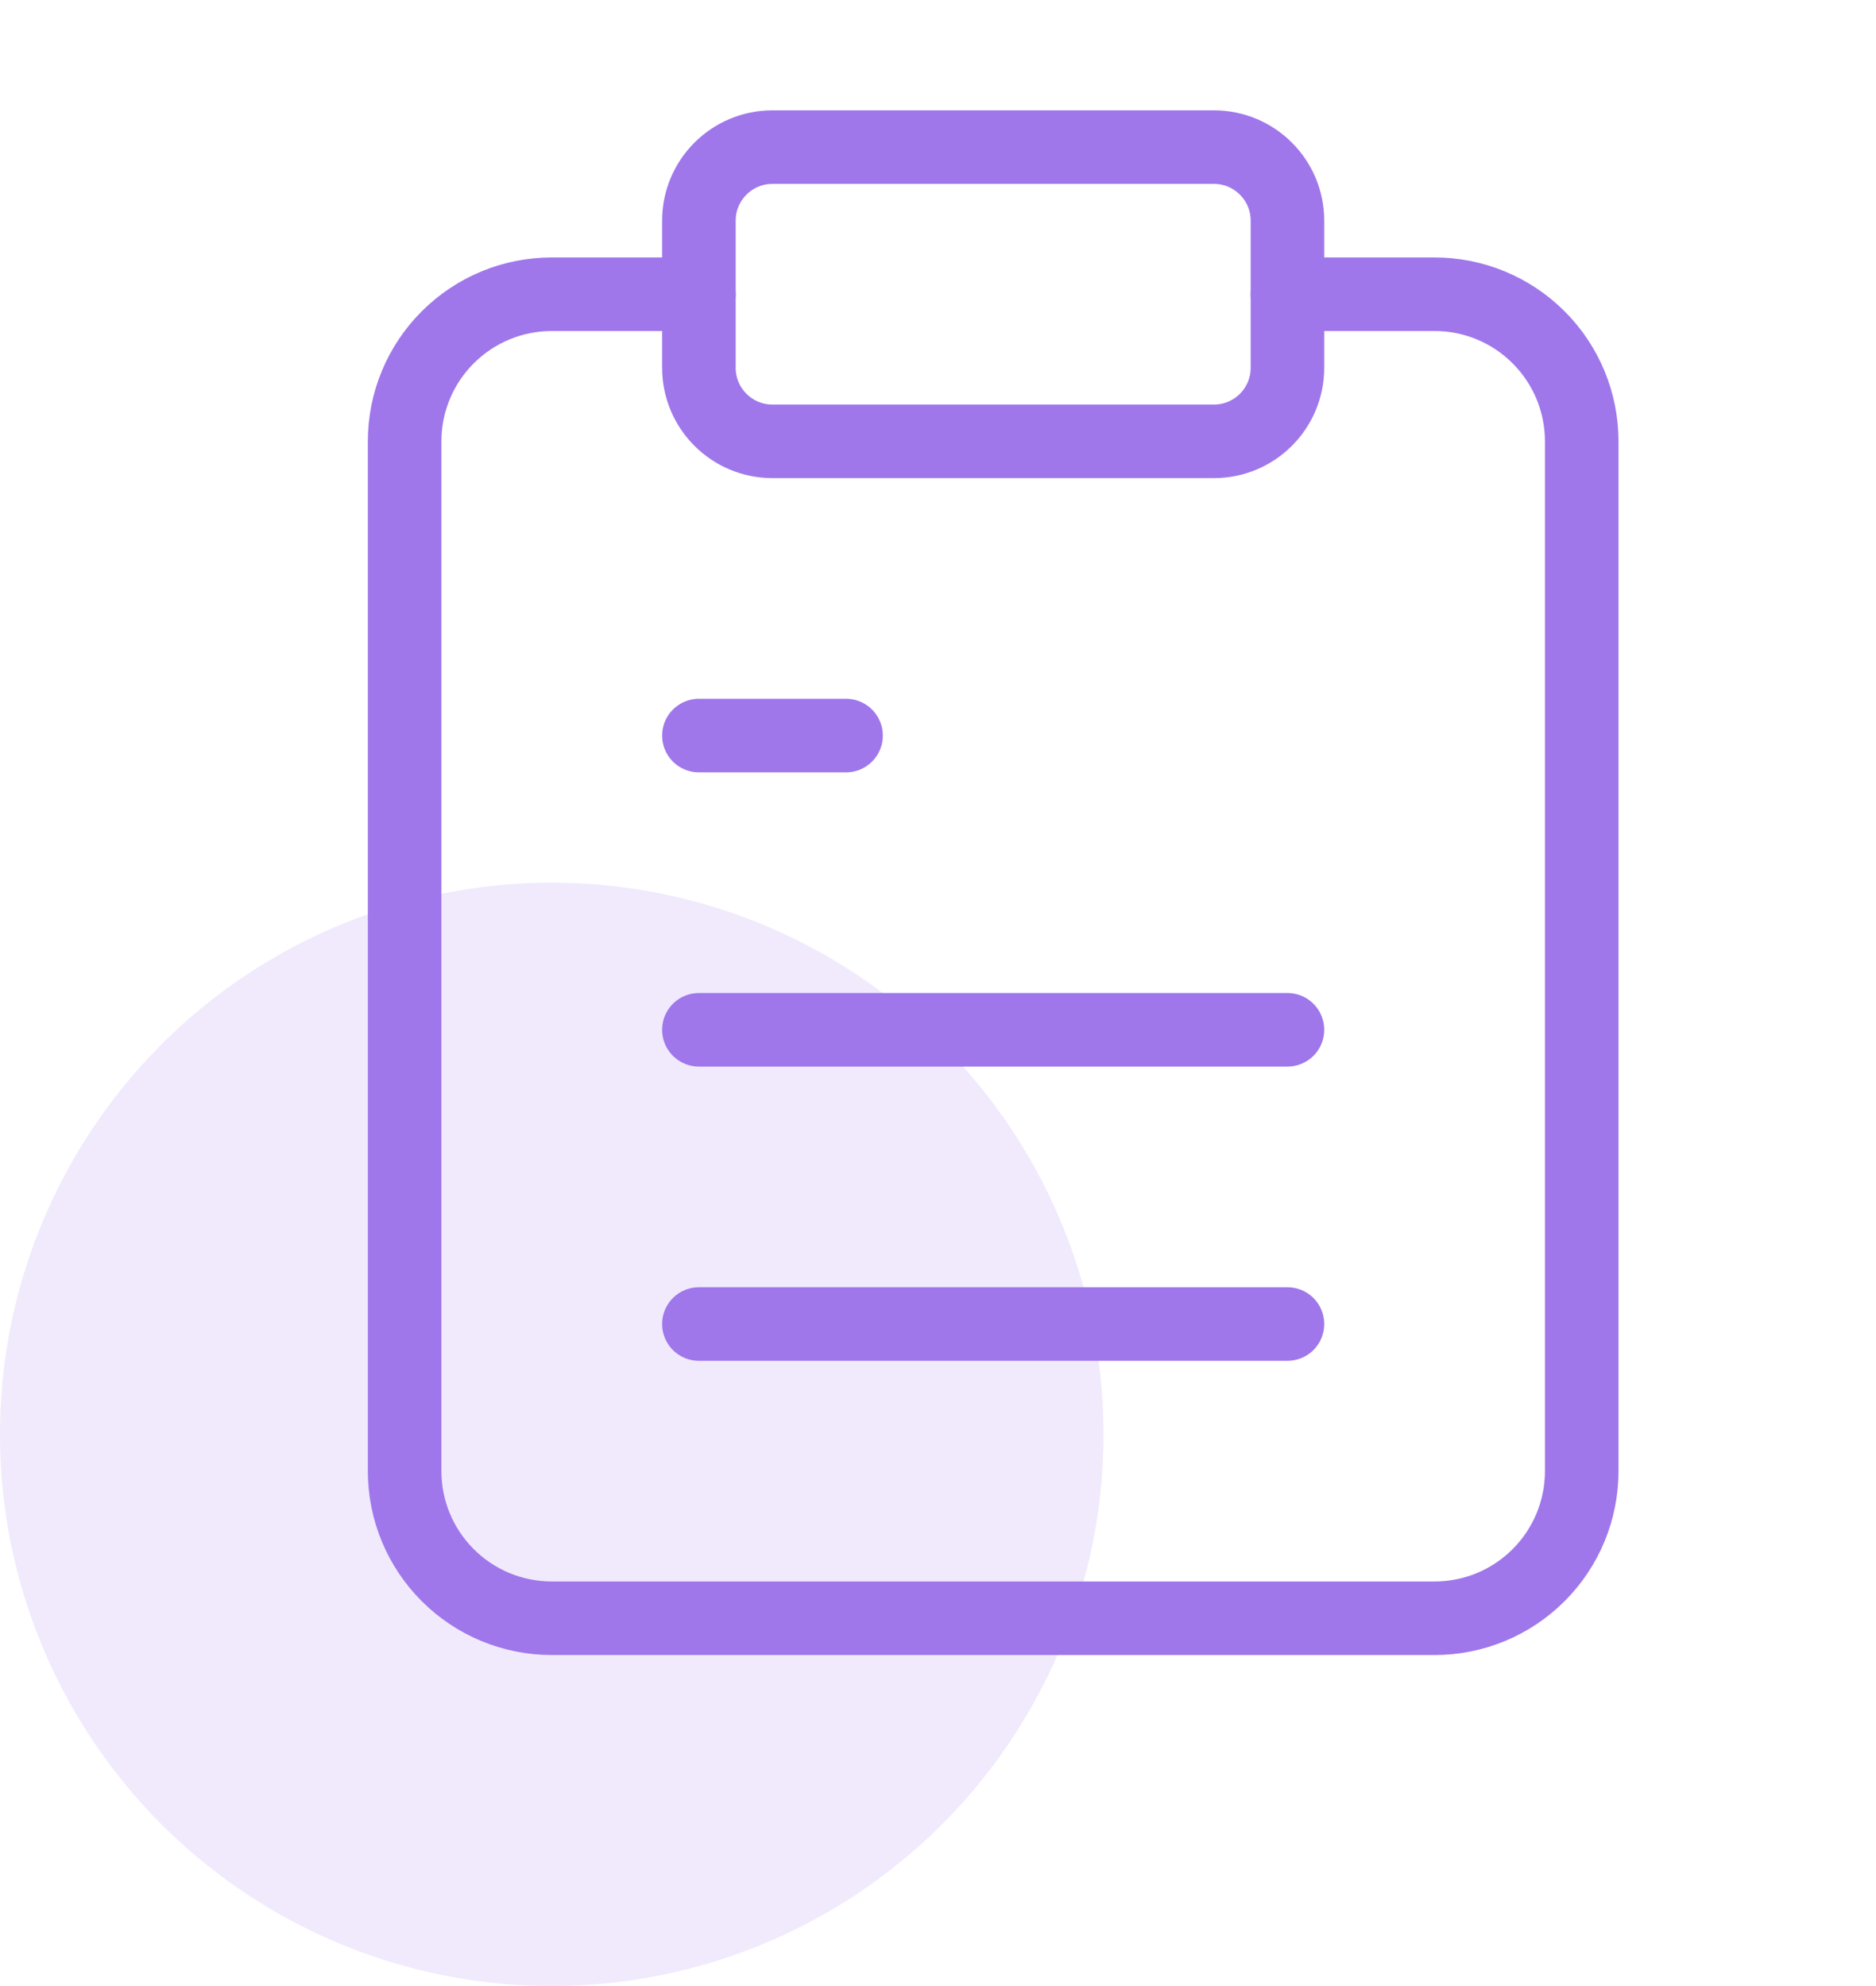 <svg width="51" height="54" viewBox="0 0 51 54" fill="none" xmlns="http://www.w3.org/2000/svg">
<circle cx="15" cy="39" r="15" fill="#9F77EB" fill-opacity="0.16"/>
<path d="M35 8H39C40.061 8 41.078 8.421 41.828 9.172C42.579 9.922 43 10.939 43 12V40C43 41.061 42.579 42.078 41.828 42.828C41.078 43.579 40.061 44 39 44H15C13.939 44 12.922 43.579 12.172 42.828C11.421 42.078 11 41.061 11 40V12C11 10.939 11.421 9.922 12.172 9.172C12.922 8.421 13.939 8 15 8H19" stroke="#9F77EB" stroke-width="2" stroke-linecap="round" stroke-linejoin="round"/>
<path d="M33 4H21C19.895 4 19 4.895 19 6V10C19 11.105 19.895 12 21 12H33C34.105 12 35 11.105 35 10V6C35 4.895 34.105 4 33 4Z" stroke="#9F77EB" stroke-width="2" stroke-linecap="round" stroke-linejoin="round"/>
<path d="M35 28H19" stroke="#9F77EB" stroke-width="2" stroke-linecap="round" stroke-linejoin="round"/>
<path d="M35 36H19" stroke="#9F77EB" stroke-width="2" stroke-linecap="round" stroke-linejoin="round"/>
<path d="M23 20H21H19" stroke="#9F77EB" stroke-width="2" stroke-linecap="round" stroke-linejoin="round"/>
</svg>

